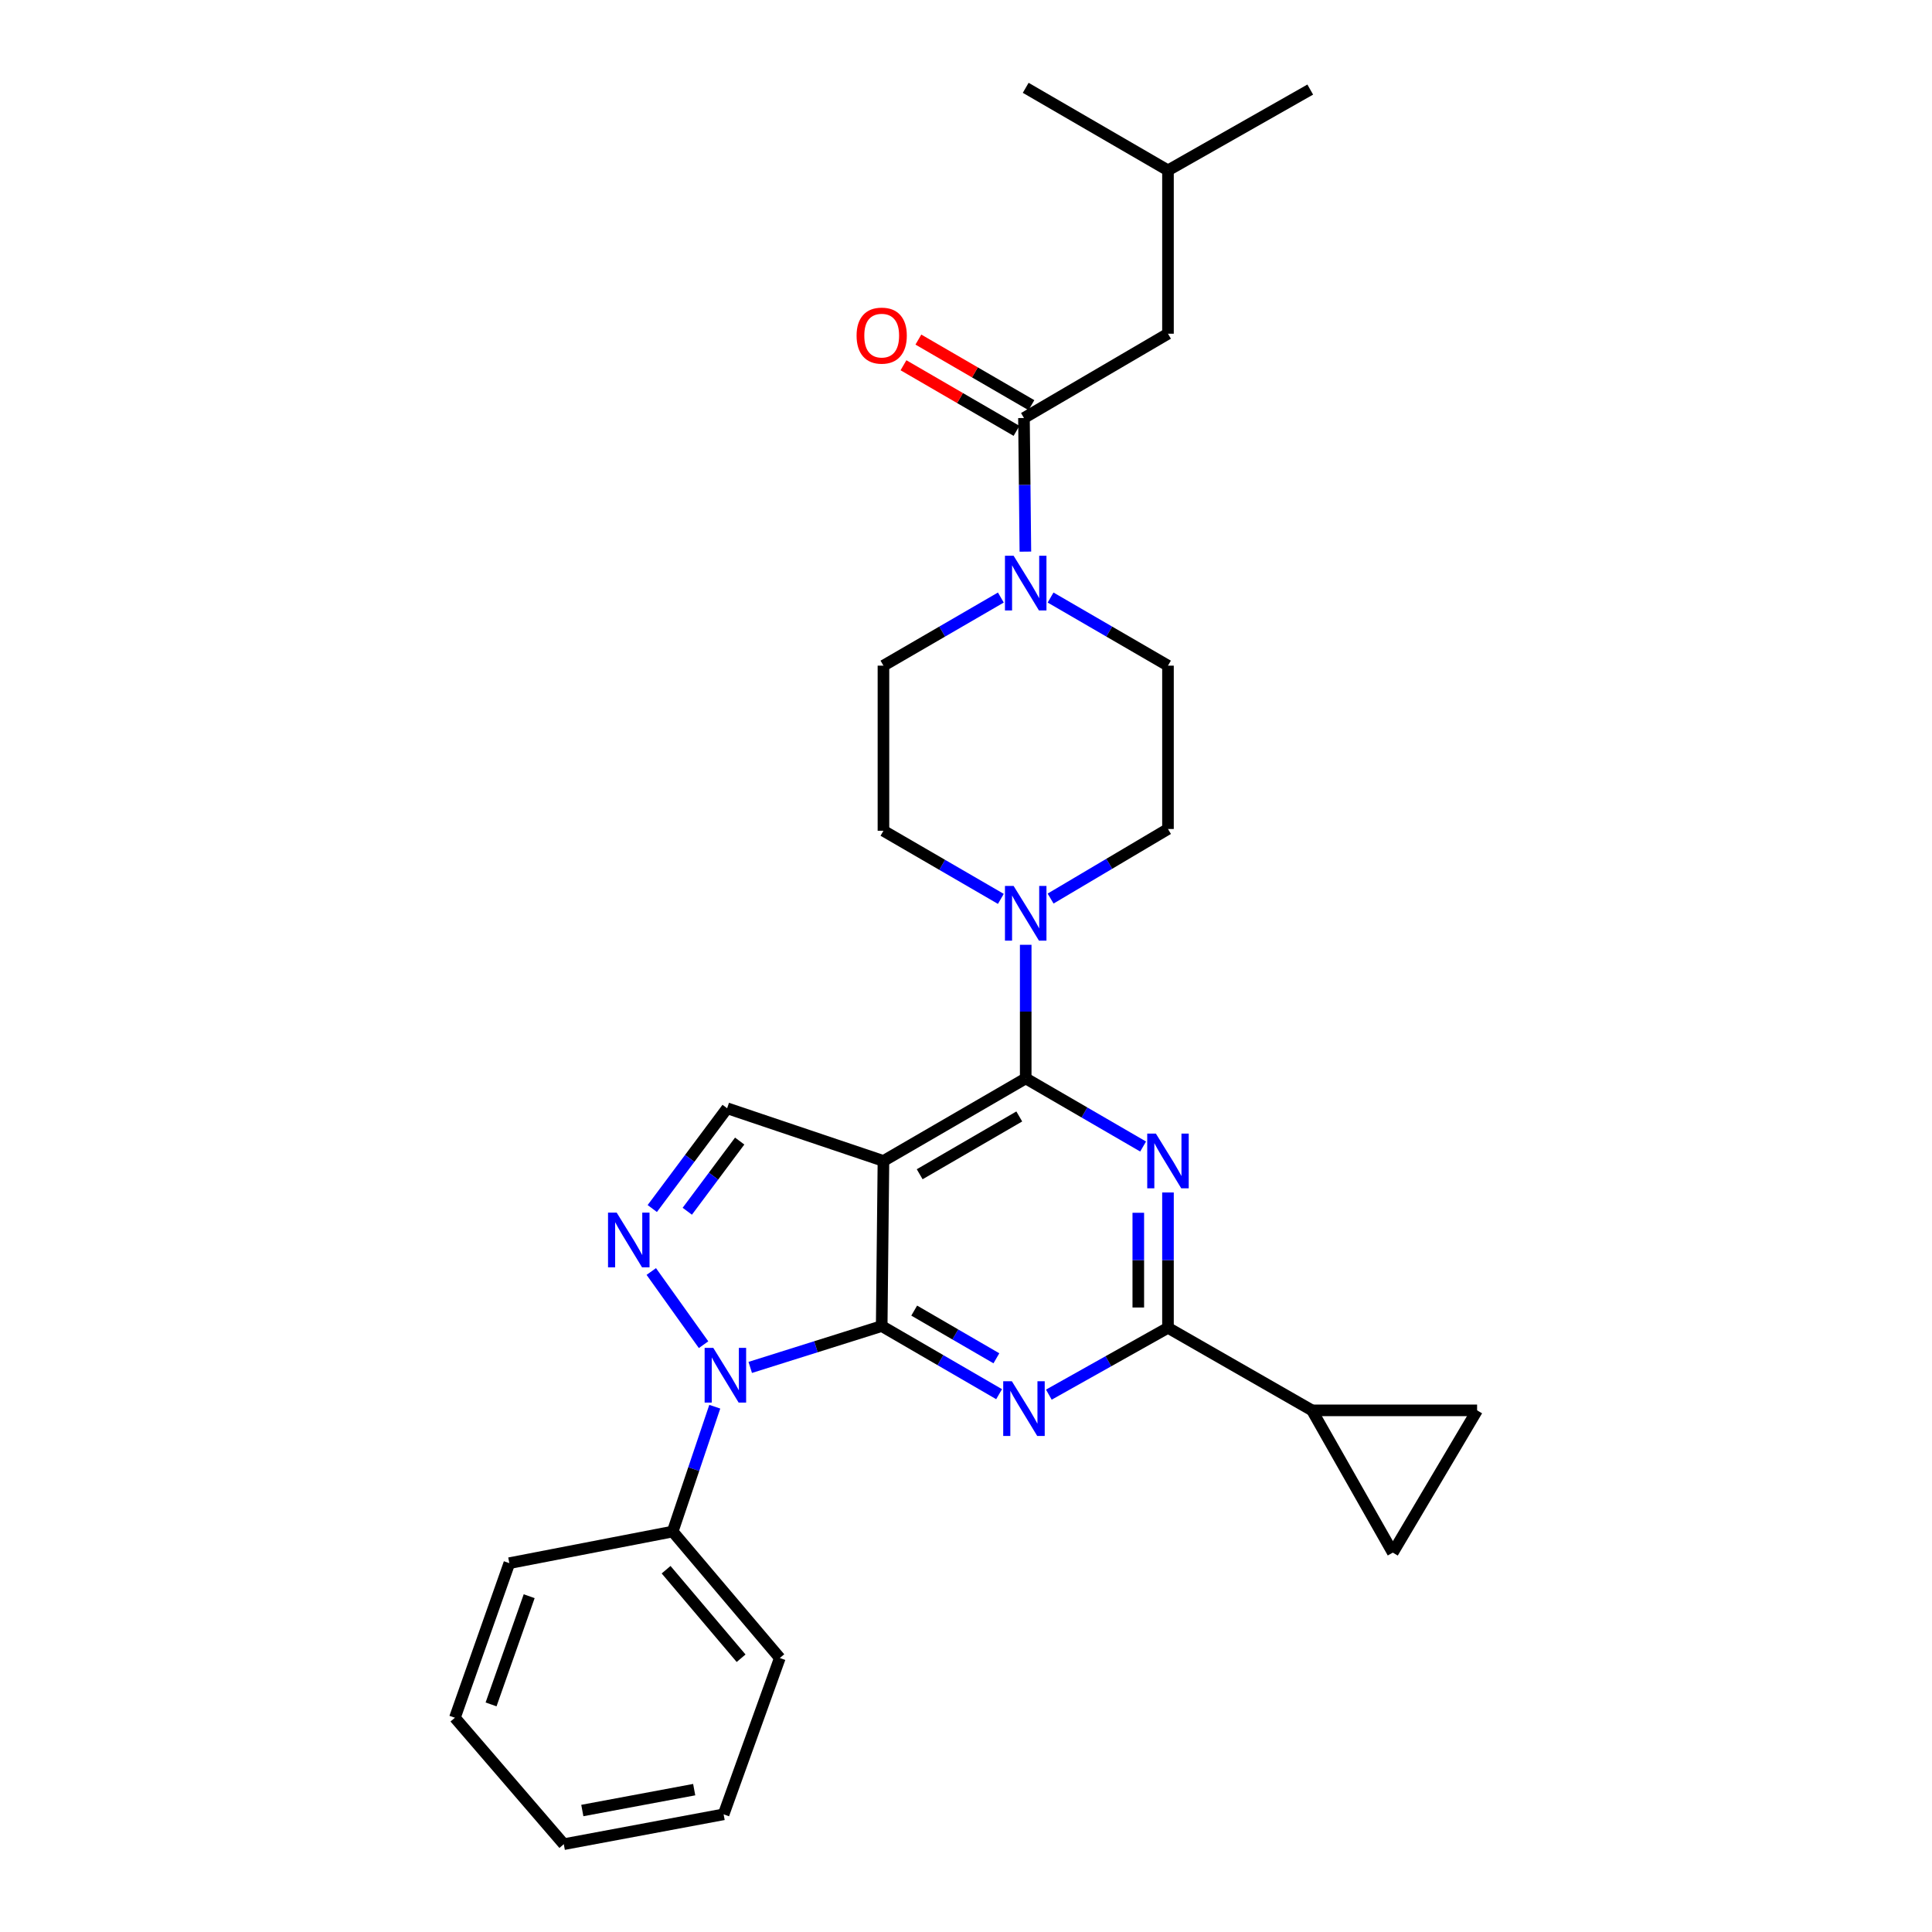 <?xml version='1.0' encoding='iso-8859-1'?>
<svg version='1.1' baseProfile='full'
              xmlns='http://www.w3.org/2000/svg'
                      xmlns:rdkit='http://www.rdkit.org/xml'
                      xmlns:xlink='http://www.w3.org/1999/xlink'
                  xml:space='preserve'
width='1000px' height='1000px' viewBox='0 0 1000 1000'>
<!-- END OF HEADER -->
<rect style='opacity:1.0;fill:#FFFFFF;stroke:none' width='1000' height='1000' x='0' y='0'> </rect>
<path class='bond-0' d='M 543.776,309.286 L 574.16,326.914' style='fill:none;fill-rule:evenodd;stroke:#0000FF;stroke-width:6px;stroke-linecap:butt;stroke-linejoin:miter;stroke-opacity:1' />
<path class='bond-0' d='M 574.16,326.914 L 604.544,344.541' style='fill:none;fill-rule:evenodd;stroke:#000000;stroke-width:6px;stroke-linecap:butt;stroke-linejoin:miter;stroke-opacity:1' />
<path class='bond-1' d='M 530.735,285.524 L 530.369,250.943' style='fill:none;fill-rule:evenodd;stroke:#0000FF;stroke-width:6px;stroke-linecap:butt;stroke-linejoin:miter;stroke-opacity:1' />
<path class='bond-1' d='M 530.369,250.943 L 530.003,216.363' style='fill:none;fill-rule:evenodd;stroke:#000000;stroke-width:6px;stroke-linecap:butt;stroke-linejoin:miter;stroke-opacity:1' />
<path class='bond-2' d='M 518.039,309.286 L 487.655,326.914' style='fill:none;fill-rule:evenodd;stroke:#0000FF;stroke-width:6px;stroke-linecap:butt;stroke-linejoin:miter;stroke-opacity:1' />
<path class='bond-2' d='M 487.655,326.914 L 457.271,344.541' style='fill:none;fill-rule:evenodd;stroke:#000000;stroke-width:6px;stroke-linecap:butt;stroke-linejoin:miter;stroke-opacity:1' />
<path class='bond-3' d='M 604.544,172.729 L 604.544,88.175' style='fill:none;fill-rule:evenodd;stroke:#000000;stroke-width:6px;stroke-linecap:butt;stroke-linejoin:miter;stroke-opacity:1' />
<path class='bond-4' d='M 604.544,172.729 L 530.003,216.363' style='fill:none;fill-rule:evenodd;stroke:#000000;stroke-width:6px;stroke-linecap:butt;stroke-linejoin:miter;stroke-opacity:1' />
<path class='bond-5' d='M 533.858,209.718 L 504.604,192.743' style='fill:none;fill-rule:evenodd;stroke:#000000;stroke-width:6px;stroke-linecap:butt;stroke-linejoin:miter;stroke-opacity:1' />
<path class='bond-5' d='M 504.604,192.743 L 475.35,175.768' style='fill:none;fill-rule:evenodd;stroke:#FF0000;stroke-width:6px;stroke-linecap:butt;stroke-linejoin:miter;stroke-opacity:1' />
<path class='bond-5' d='M 526.147,223.007 L 496.893,206.032' style='fill:none;fill-rule:evenodd;stroke:#000000;stroke-width:6px;stroke-linecap:butt;stroke-linejoin:miter;stroke-opacity:1' />
<path class='bond-5' d='M 496.893,206.032 L 467.639,189.056' style='fill:none;fill-rule:evenodd;stroke:#FF0000;stroke-width:6px;stroke-linecap:butt;stroke-linejoin:miter;stroke-opacity:1' />
<path class='bond-6' d='M 604.544,88.175 L 678.18,46.359' style='fill:none;fill-rule:evenodd;stroke:#000000;stroke-width:6px;stroke-linecap:butt;stroke-linejoin:miter;stroke-opacity:1' />
<path class='bond-7' d='M 604.544,88.175 L 530.907,45.455' style='fill:none;fill-rule:evenodd;stroke:#000000;stroke-width:6px;stroke-linecap:butt;stroke-linejoin:miter;stroke-opacity:1' />
<path class='bond-8' d='M 543.787,465.095 L 574.166,447.091' style='fill:none;fill-rule:evenodd;stroke:#0000FF;stroke-width:6px;stroke-linecap:butt;stroke-linejoin:miter;stroke-opacity:1' />
<path class='bond-8' d='M 574.166,447.091 L 604.544,429.086' style='fill:none;fill-rule:evenodd;stroke:#000000;stroke-width:6px;stroke-linecap:butt;stroke-linejoin:miter;stroke-opacity:1' />
<path class='bond-9' d='M 530.907,489.025 L 530.907,523.602' style='fill:none;fill-rule:evenodd;stroke:#0000FF;stroke-width:6px;stroke-linecap:butt;stroke-linejoin:miter;stroke-opacity:1' />
<path class='bond-9' d='M 530.907,523.602 L 530.907,558.179' style='fill:none;fill-rule:evenodd;stroke:#000000;stroke-width:6px;stroke-linecap:butt;stroke-linejoin:miter;stroke-opacity:1' />
<path class='bond-10' d='M 518.039,465.262 L 487.655,447.631' style='fill:none;fill-rule:evenodd;stroke:#0000FF;stroke-width:6px;stroke-linecap:butt;stroke-linejoin:miter;stroke-opacity:1' />
<path class='bond-10' d='M 487.655,447.631 L 457.271,430' style='fill:none;fill-rule:evenodd;stroke:#000000;stroke-width:6px;stroke-linecap:butt;stroke-linejoin:miter;stroke-opacity:1' />
<path class='bond-11' d='M 457.271,430 L 457.271,344.541' style='fill:none;fill-rule:evenodd;stroke:#000000;stroke-width:6px;stroke-linecap:butt;stroke-linejoin:miter;stroke-opacity:1' />
<path class='bond-12' d='M 517.134,721.628 L 486.75,703.997' style='fill:none;fill-rule:evenodd;stroke:#0000FF;stroke-width:6px;stroke-linecap:butt;stroke-linejoin:miter;stroke-opacity:1' />
<path class='bond-12' d='M 486.75,703.997 L 456.366,686.366' style='fill:none;fill-rule:evenodd;stroke:#000000;stroke-width:6px;stroke-linecap:butt;stroke-linejoin:miter;stroke-opacity:1' />
<path class='bond-12' d='M 515.73,703.05 L 494.461,690.708' style='fill:none;fill-rule:evenodd;stroke:#0000FF;stroke-width:6px;stroke-linecap:butt;stroke-linejoin:miter;stroke-opacity:1' />
<path class='bond-12' d='M 494.461,690.708 L 473.192,678.366' style='fill:none;fill-rule:evenodd;stroke:#000000;stroke-width:6px;stroke-linecap:butt;stroke-linejoin:miter;stroke-opacity:1' />
<path class='bond-13' d='M 542.879,721.87 L 573.712,704.57' style='fill:none;fill-rule:evenodd;stroke:#0000FF;stroke-width:6px;stroke-linecap:butt;stroke-linejoin:miter;stroke-opacity:1' />
<path class='bond-13' d='M 573.712,704.57 L 604.544,687.271' style='fill:none;fill-rule:evenodd;stroke:#000000;stroke-width:6px;stroke-linecap:butt;stroke-linejoin:miter;stroke-opacity:1' />
<path class='bond-14' d='M 604.544,687.271 L 679.094,730' style='fill:none;fill-rule:evenodd;stroke:#000000;stroke-width:6px;stroke-linecap:butt;stroke-linejoin:miter;stroke-opacity:1' />
<path class='bond-15' d='M 604.544,687.271 L 604.544,652.249' style='fill:none;fill-rule:evenodd;stroke:#000000;stroke-width:6px;stroke-linecap:butt;stroke-linejoin:miter;stroke-opacity:1' />
<path class='bond-15' d='M 604.544,652.249 L 604.544,617.227' style='fill:none;fill-rule:evenodd;stroke:#0000FF;stroke-width:6px;stroke-linecap:butt;stroke-linejoin:miter;stroke-opacity:1' />
<path class='bond-15' d='M 589.18,676.764 L 589.18,652.249' style='fill:none;fill-rule:evenodd;stroke:#000000;stroke-width:6px;stroke-linecap:butt;stroke-linejoin:miter;stroke-opacity:1' />
<path class='bond-15' d='M 589.18,652.249 L 589.18,627.733' style='fill:none;fill-rule:evenodd;stroke:#0000FF;stroke-width:6px;stroke-linecap:butt;stroke-linejoin:miter;stroke-opacity:1' />
<path class='bond-16' d='M 591.675,593.441 L 561.291,575.81' style='fill:none;fill-rule:evenodd;stroke:#0000FF;stroke-width:6px;stroke-linecap:butt;stroke-linejoin:miter;stroke-opacity:1' />
<path class='bond-16' d='M 561.291,575.81 L 530.907,558.179' style='fill:none;fill-rule:evenodd;stroke:#000000;stroke-width:6px;stroke-linecap:butt;stroke-linejoin:miter;stroke-opacity:1' />
<path class='bond-17' d='M 530.907,558.179 L 457.271,600.908' style='fill:none;fill-rule:evenodd;stroke:#000000;stroke-width:6px;stroke-linecap:butt;stroke-linejoin:miter;stroke-opacity:1' />
<path class='bond-17' d='M 527.573,577.877 L 476.027,607.787' style='fill:none;fill-rule:evenodd;stroke:#000000;stroke-width:6px;stroke-linecap:butt;stroke-linejoin:miter;stroke-opacity:1' />
<path class='bond-18' d='M 376.362,573.636 L 356.989,599.584' style='fill:none;fill-rule:evenodd;stroke:#000000;stroke-width:6px;stroke-linecap:butt;stroke-linejoin:miter;stroke-opacity:1' />
<path class='bond-18' d='M 356.989,599.584 L 337.616,625.531' style='fill:none;fill-rule:evenodd;stroke:#0000FF;stroke-width:6px;stroke-linecap:butt;stroke-linejoin:miter;stroke-opacity:1' />
<path class='bond-18' d='M 382.861,590.613 L 369.3,608.776' style='fill:none;fill-rule:evenodd;stroke:#000000;stroke-width:6px;stroke-linecap:butt;stroke-linejoin:miter;stroke-opacity:1' />
<path class='bond-18' d='M 369.3,608.776 L 355.739,626.939' style='fill:none;fill-rule:evenodd;stroke:#0000FF;stroke-width:6px;stroke-linecap:butt;stroke-linejoin:miter;stroke-opacity:1' />
<path class='bond-19' d='M 376.362,573.636 L 457.271,600.908' style='fill:none;fill-rule:evenodd;stroke:#000000;stroke-width:6px;stroke-linecap:butt;stroke-linejoin:miter;stroke-opacity:1' />
<path class='bond-20' d='M 337.107,658.129 L 364.165,696.01' style='fill:none;fill-rule:evenodd;stroke:#0000FF;stroke-width:6px;stroke-linecap:butt;stroke-linejoin:miter;stroke-opacity:1' />
<path class='bond-21' d='M 388.318,707.773 L 422.342,697.07' style='fill:none;fill-rule:evenodd;stroke:#0000FF;stroke-width:6px;stroke-linecap:butt;stroke-linejoin:miter;stroke-opacity:1' />
<path class='bond-21' d='M 422.342,697.07 L 456.366,686.366' style='fill:none;fill-rule:evenodd;stroke:#000000;stroke-width:6px;stroke-linecap:butt;stroke-linejoin:miter;stroke-opacity:1' />
<path class='bond-22' d='M 369.963,728.114 L 359.07,760.421' style='fill:none;fill-rule:evenodd;stroke:#0000FF;stroke-width:6px;stroke-linecap:butt;stroke-linejoin:miter;stroke-opacity:1' />
<path class='bond-22' d='M 359.07,760.421 L 348.178,792.728' style='fill:none;fill-rule:evenodd;stroke:#000000;stroke-width:6px;stroke-linecap:butt;stroke-linejoin:miter;stroke-opacity:1' />
<path class='bond-23' d='M 456.366,686.366 L 457.271,600.908' style='fill:none;fill-rule:evenodd;stroke:#000000;stroke-width:6px;stroke-linecap:butt;stroke-linejoin:miter;stroke-opacity:1' />
<path class='bond-24' d='M 679.094,730 L 720.909,803.636' style='fill:none;fill-rule:evenodd;stroke:#000000;stroke-width:6px;stroke-linecap:butt;stroke-linejoin:miter;stroke-opacity:1' />
<path class='bond-25' d='M 679.094,730 L 764.543,730' style='fill:none;fill-rule:evenodd;stroke:#000000;stroke-width:6px;stroke-linecap:butt;stroke-linejoin:miter;stroke-opacity:1' />
<path class='bond-26' d='M 720.909,803.636 L 764.543,730' style='fill:none;fill-rule:evenodd;stroke:#000000;stroke-width:6px;stroke-linecap:butt;stroke-linejoin:miter;stroke-opacity:1' />
<path class='bond-27' d='M 348.178,792.728 L 403.633,858.187' style='fill:none;fill-rule:evenodd;stroke:#000000;stroke-width:6px;stroke-linecap:butt;stroke-linejoin:miter;stroke-opacity:1' />
<path class='bond-27' d='M 344.773,812.478 L 383.592,858.3' style='fill:none;fill-rule:evenodd;stroke:#000000;stroke-width:6px;stroke-linecap:butt;stroke-linejoin:miter;stroke-opacity:1' />
<path class='bond-28' d='M 348.178,792.728 L 263.633,809.091' style='fill:none;fill-rule:evenodd;stroke:#000000;stroke-width:6px;stroke-linecap:butt;stroke-linejoin:miter;stroke-opacity:1' />
<path class='bond-29' d='M 403.633,858.187 L 374.544,939.096' style='fill:none;fill-rule:evenodd;stroke:#000000;stroke-width:6px;stroke-linecap:butt;stroke-linejoin:miter;stroke-opacity:1' />
<path class='bond-30' d='M 263.633,809.091 L 235.457,889.095' style='fill:none;fill-rule:evenodd;stroke:#000000;stroke-width:6px;stroke-linecap:butt;stroke-linejoin:miter;stroke-opacity:1' />
<path class='bond-30' d='M 273.898,826.195 L 254.175,882.198' style='fill:none;fill-rule:evenodd;stroke:#000000;stroke-width:6px;stroke-linecap:butt;stroke-linejoin:miter;stroke-opacity:1' />
<path class='bond-31' d='M 374.544,939.096 L 291.817,954.545' style='fill:none;fill-rule:evenodd;stroke:#000000;stroke-width:6px;stroke-linecap:butt;stroke-linejoin:miter;stroke-opacity:1' />
<path class='bond-31' d='M 359.314,926.311 L 301.406,937.125' style='fill:none;fill-rule:evenodd;stroke:#000000;stroke-width:6px;stroke-linecap:butt;stroke-linejoin:miter;stroke-opacity:1' />
<path class='bond-32' d='M 235.457,889.095 L 291.817,954.545' style='fill:none;fill-rule:evenodd;stroke:#000000;stroke-width:6px;stroke-linecap:butt;stroke-linejoin:miter;stroke-opacity:1' />
<path class='bond-33' d='M 604.544,429.086 L 604.544,344.541' style='fill:none;fill-rule:evenodd;stroke:#000000;stroke-width:6px;stroke-linecap:butt;stroke-linejoin:miter;stroke-opacity:1' />
<path  class='atom-0' d='M 524.647 287.661
L 533.927 302.661
Q 534.847 304.141, 536.327 306.821
Q 537.807 309.501, 537.887 309.661
L 537.887 287.661
L 541.647 287.661
L 541.647 315.981
L 537.767 315.981
L 527.807 299.581
Q 526.647 297.661, 525.407 295.461
Q 524.207 293.261, 523.847 292.581
L 523.847 315.981
L 520.167 315.981
L 520.167 287.661
L 524.647 287.661
' fill='#0000FF'/>
<path  class='atom-3' d='M 443.366 173.713
Q 443.366 166.913, 446.726 163.113
Q 450.086 159.313, 456.366 159.313
Q 462.646 159.313, 466.006 163.113
Q 469.366 166.913, 469.366 173.713
Q 469.366 180.593, 465.966 184.513
Q 462.566 188.393, 456.366 188.393
Q 450.126 188.393, 446.726 184.513
Q 443.366 180.633, 443.366 173.713
M 456.366 185.193
Q 460.686 185.193, 463.006 182.313
Q 465.366 179.393, 465.366 173.713
Q 465.366 168.153, 463.006 165.353
Q 460.686 162.513, 456.366 162.513
Q 452.046 162.513, 449.686 165.313
Q 447.366 168.113, 447.366 173.713
Q 447.366 179.433, 449.686 182.313
Q 452.046 185.193, 456.366 185.193
' fill='#FF0000'/>
<path  class='atom-6' d='M 524.647 458.569
L 533.927 473.569
Q 534.847 475.049, 536.327 477.729
Q 537.807 480.409, 537.887 480.569
L 537.887 458.569
L 541.647 458.569
L 541.647 486.889
L 537.767 486.889
L 527.807 470.489
Q 526.647 468.569, 525.407 466.369
Q 524.207 464.169, 523.847 463.489
L 523.847 486.889
L 520.167 486.889
L 520.167 458.569
L 524.647 458.569
' fill='#0000FF'/>
<path  class='atom-8' d='M 523.743 714.935
L 533.023 729.935
Q 533.943 731.415, 535.423 734.095
Q 536.903 736.775, 536.983 736.935
L 536.983 714.935
L 540.743 714.935
L 540.743 743.255
L 536.863 743.255
L 526.903 726.855
Q 525.743 724.935, 524.503 722.735
Q 523.303 720.535, 522.943 719.855
L 522.943 743.255
L 519.263 743.255
L 519.263 714.935
L 523.743 714.935
' fill='#0000FF'/>
<path  class='atom-10' d='M 598.284 586.748
L 607.564 601.748
Q 608.484 603.228, 609.964 605.908
Q 611.444 608.588, 611.524 608.748
L 611.524 586.748
L 615.284 586.748
L 615.284 615.068
L 611.404 615.068
L 601.444 598.668
Q 600.284 596.748, 599.044 594.548
Q 597.844 592.348, 597.484 591.668
L 597.484 615.068
L 593.804 615.068
L 593.804 586.748
L 598.284 586.748
' fill='#0000FF'/>
<path  class='atom-13' d='M 319.196 627.659
L 328.476 642.659
Q 329.396 644.139, 330.876 646.819
Q 332.356 649.499, 332.436 649.659
L 332.436 627.659
L 336.196 627.659
L 336.196 655.979
L 332.316 655.979
L 322.356 639.579
Q 321.196 637.659, 319.956 635.459
Q 318.756 633.259, 318.396 632.579
L 318.396 655.979
L 314.716 655.979
L 314.716 627.659
L 319.196 627.659
' fill='#0000FF'/>
<path  class='atom-14' d='M 369.197 697.659
L 378.477 712.659
Q 379.397 714.139, 380.877 716.819
Q 382.357 719.499, 382.437 719.659
L 382.437 697.659
L 386.197 697.659
L 386.197 725.979
L 382.317 725.979
L 372.357 709.579
Q 371.197 707.659, 369.957 705.459
Q 368.757 703.259, 368.397 702.579
L 368.397 725.979
L 364.717 725.979
L 364.717 697.659
L 369.197 697.659
' fill='#0000FF'/>
</svg>

